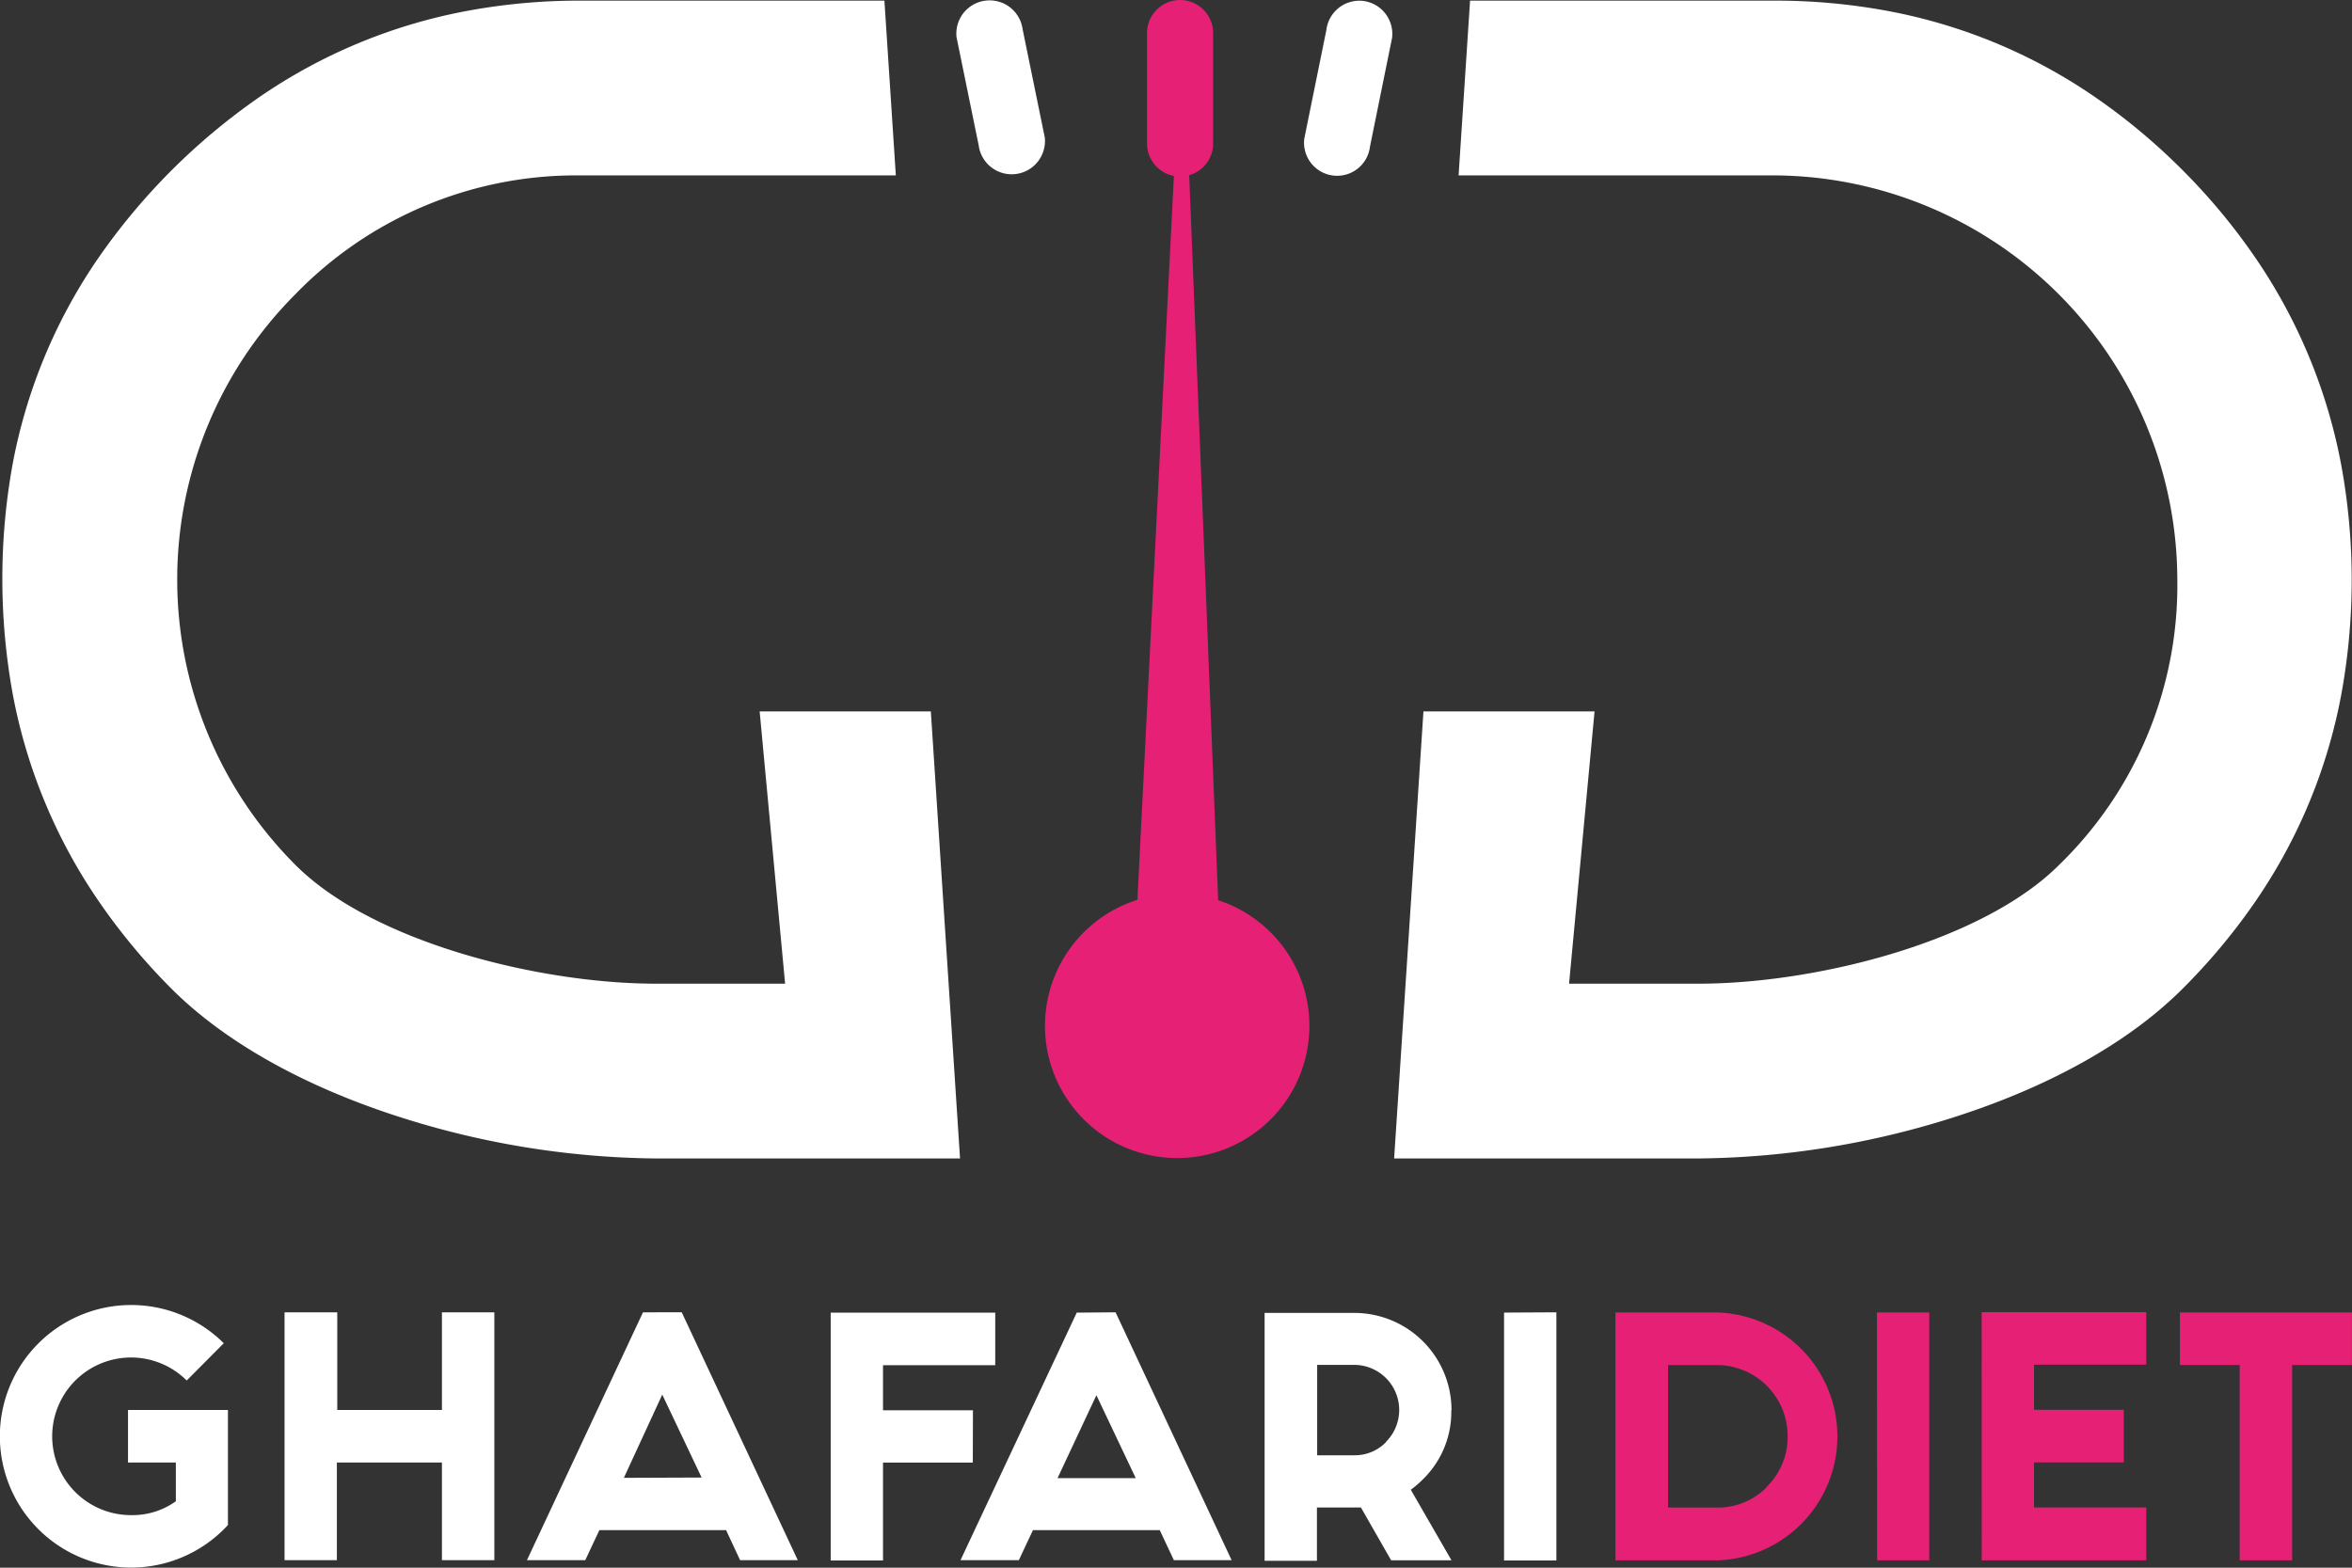 <svg xmlns="http://www.w3.org/2000/svg" width="150" height="100" viewBox="0 0 150 100">
  <rect x="0" y="0" width="150" height="100" fill="#333333" stroke="none"/>
  <g id="logo2" transform="translate(0.078)">
    <g id="Group_6" data-name="Group 6" transform="translate(-0.078 83.236)">
      <path id="Path_1" data-name="Path 1" d="M8.086,176.715h3.051v2.469a4.745,4.745,0,0,1-2.821.885,5.028,5.028,0,1,1,3.513-8.588l2.364-2.378a8.374,8.374,0,1,0,.019,11.854q.126-.127.247-.259v-7.336H8.086Zm20.02-3.354H21.431v-6.23H18.069V182.94h3.337v-6.225h6.7v6.225h3.343V167.131H28.106Zm12.823-6.23-7.4,15.809h3.719l.9-1.916h8.08l.893,1.916H50.8l-7.4-15.809Zm-1.22,10.559,2.449-5.31,2.509,5.29Zm22.263-4.309H56.237v-2.876h7.157v-3.354H52.9V182.96h3.337v-6.245h5.726Zm6.62-6.23L61.18,182.94H64.9l.9-1.916h8.085l.9,1.916h3.684l-7.4-15.809Zm-1.225,10.559,2.479-5.29,2.509,5.29ZM92.492,173.4a6.2,6.2,0,0,0-6.168-6.23H80.573V182.98H83.91v-3.4h2.805l1.927,3.369h3.849l-2.595-4.5a6.249,6.249,0,0,0,.783-.674,6.005,6.005,0,0,0,1.8-4.415Zm-4.176,2.011a2.768,2.768,0,0,1-2.008.84H83.925v-5.767h2.384a2.877,2.877,0,0,1,2.008,4.908Zm7.528-8.262V182.96h3.337V167.131Z" transform="translate(0.078 -166.657)" fill="#fff"/>
      <path id="Path_2" data-name="Path 2" d="M211.664,167.6H205.2v15.814h6.464a7.91,7.91,0,0,0,0-15.814Zm3.2,11.128a4.352,4.352,0,0,1-3.2,1.317h-3.107v-9.091h3.107a4.521,4.521,0,0,1,4.517,4.525,4.413,4.413,0,0,1-1.34,3.248Zm7.026,4.686h3.327V167.6h-3.337Zm6.67,0h10.494V180.04h-7.157v-2.876h5.726V173.81h-5.726v-2.876h7.157V167.58H228.557ZM241.2,167.6v3.354h3.814v12.46h3.343v-12.46h3.814V167.6Z" transform="translate(-102.176 -167.116)" fill="#e62074"/>
    </g>
    <path id="Subtraction_1" data-name="Subtraction 1" d="M61.079,73.856H41.7a55.134,55.134,0,0,1-16.558-2.708c-6.045-1.964-11.011-4.774-14.363-8.127a39.665,39.665,0,0,1-4.714-5.694A34.56,34.56,0,0,1,.674,44.292a41.11,41.11,0,0,1-.023-14.7A34.288,34.288,0,0,1,6.039,16.539,40.611,40.611,0,0,1,16.47,6.1,34.467,34.467,0,0,1,29.519.678,39.216,39.216,0,0,1,36.873,0H56.255l.728,11.148H36.878l-.347,0a24.923,24.923,0,0,0-17.851,7.59l-.025.026A25.744,25.744,0,0,0,18.68,55.12c4.9,4.929,15.522,7.588,23.021,7.588h8.221L48.3,45.36l0-.02H59.216l1.862,28.516Z" transform="translate(0.071 0.04)" fill="#fff"/>
    <path id="Subtraction_2" data-name="Subtraction 2" d="M19.382,73.856H0L1.87,45.34H12.78l0,.02L11.157,62.708H19.4c7.488,0,18.1-2.659,23.021-7.588a24.857,24.857,0,0,0,7.528-18.167A25.852,25.852,0,0,0,24.225,11.148H4.112L4.843,0H24.231a39.2,39.2,0,0,1,7.354.678A34.414,34.414,0,0,1,44.625,6.1a39.545,39.545,0,0,1,5.688,4.743,39.33,39.33,0,0,1,4.71,5.7A34.674,34.674,0,0,1,60.4,29.606a40.6,40.6,0,0,1,0,14.687,34.4,34.4,0,0,1-5.378,13.033,39.322,39.322,0,0,1-4.728,5.694c-3.351,3.355-8.312,6.165-14.347,8.127A55.1,55.1,0,0,1,19.382,73.856Z" transform="translate(88.833 0.04)" fill="#fff"/>
    <path id="Path_5" data-name="Path 5" d="M147.788,0a2.11,2.11,0,0,0-2.108,2.112h0v7.04a2.108,2.108,0,1,0,4.216,0V2.112A2.11,2.11,0,0,0,147.788,0Z" transform="translate(-72.606)" fill="#e62074"/>
    <path id="Path_6" data-name="Path 6" d="M169.394.1a2.119,2.119,0,0,0-2.339,1.855l-1.41,6.939a2.11,2.11,0,1,0,4.191.5l1.41-6.939A2.121,2.121,0,0,0,169.394.1Z" transform="translate(-82.543 -0.041)" fill="#fff"/>
    <path id="Path_7" data-name="Path 7" d="M127.089,8.791l-1.415-6.909a2.123,2.123,0,0,0-4.216.5l1.415,6.909a2.123,2.123,0,0,0,4.216-.5Z" transform="translate(-60.534 -0.016)" fill="#fff"/>
    <path id="Path_8" data-name="Path 8" d="M143.75,57.811,141.472.79l-2.871,57a8.432,8.432,0,1,0,5.149.025Z" transform="translate(-66.139 -0.393)" fill="#e62074"/>
  </g>
</svg>
